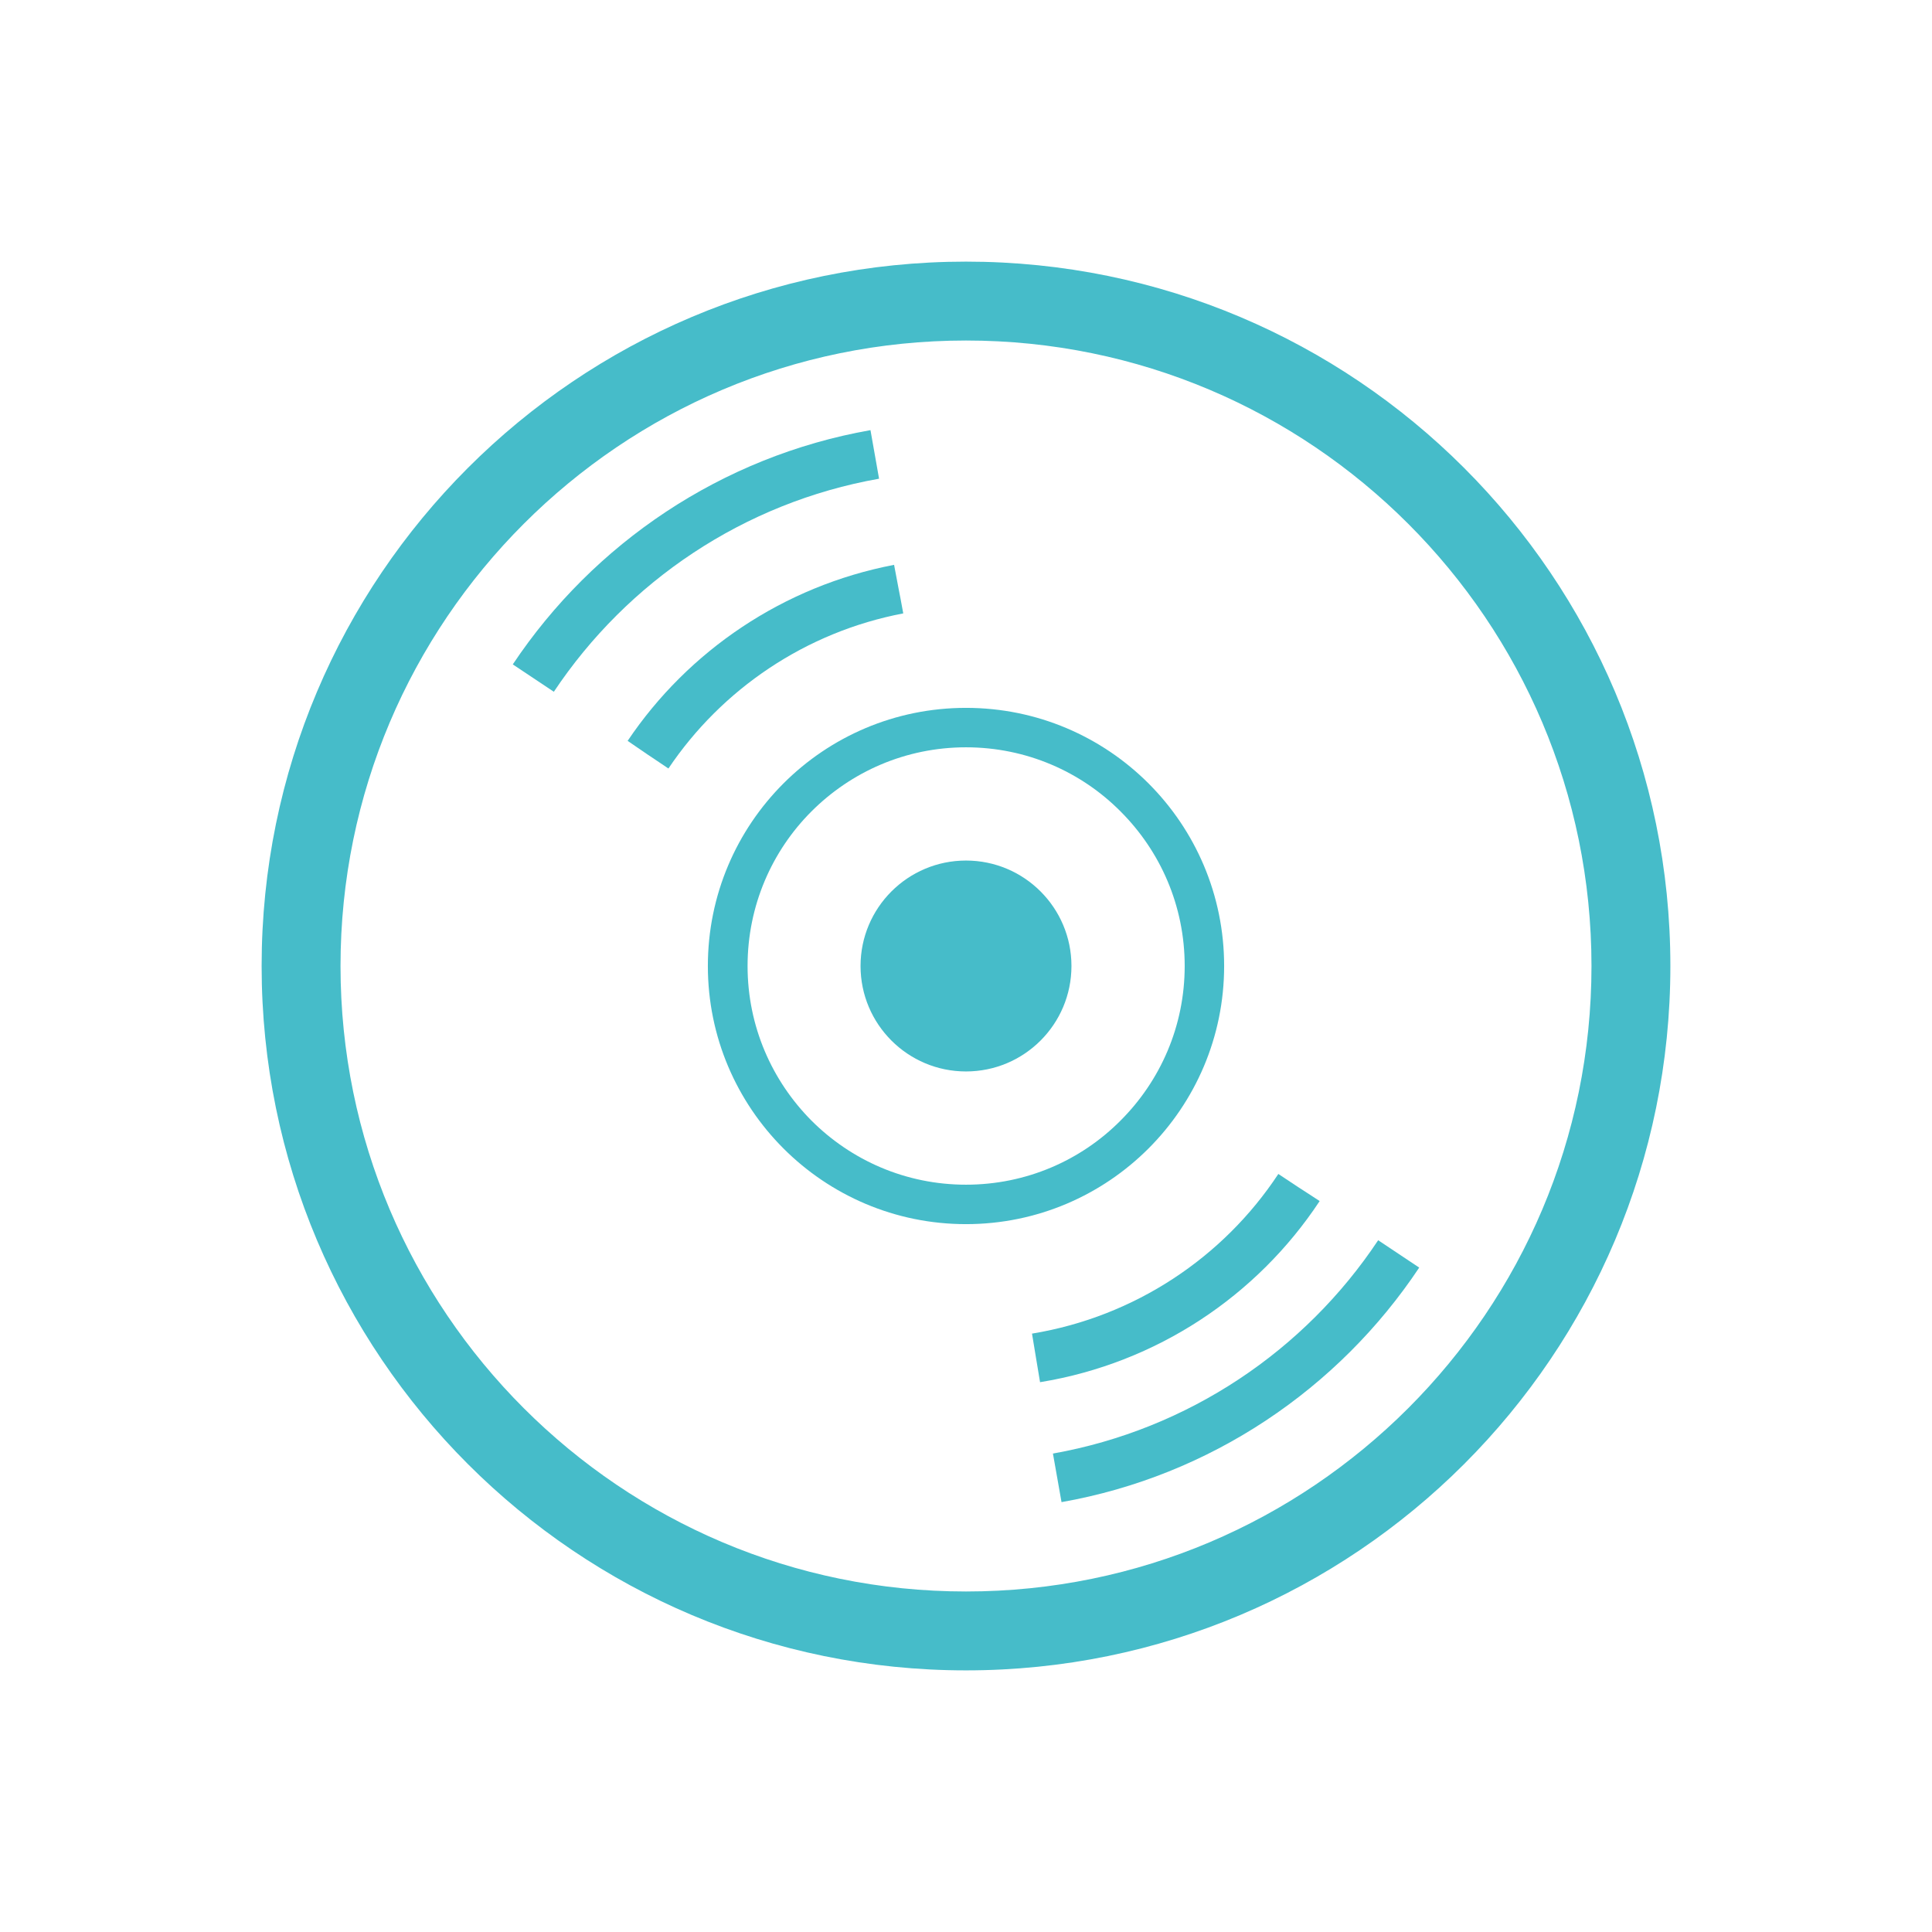 <?xml version="1.0" encoding="UTF-8"?><svg id="b" xmlns="http://www.w3.org/2000/svg" viewBox="0 0 72 72"><path d="M36,32.07c-2.17,0-3.93,1.76-3.93,3.93s1.76,3.93,3.93,3.93,3.93-1.76,3.93-3.93-1.76-3.93-3.93-3.93Z" style="fill:#46bcc9; stroke-width:0px;"/><path d="M36,9.75c-14.5,0-26.25,11.75-26.25,26.25,0,14.5,11.75,26.25,26.25,26.25s26.25-11.75,26.25-26.25-11.75-26.25-26.25-26.25ZM52.48,52.48c-4.22,4.22-10.04,6.83-16.48,6.83s-12.26-2.61-16.48-6.83c-4.22-4.22-6.83-10.04-6.83-16.48s2.61-12.26,6.83-16.48c4.22-4.22,10.04-6.83,16.48-6.83s12.26,2.61,16.48,6.83c4.22,4.22,6.83,10.04,6.83,16.48s-2.61,12.26-6.83,16.48Z" style="fill:#46bcc9; stroke-width:0px;"/><path d="M32.44,16.03c-5.55.98-10.32,4.22-13.33,8.73l1.53,1.02c2.74-4.11,7.08-7.05,12.12-7.94l-.32-1.81Z" style="fill:#46bcc9; stroke-width:0px;"/><path d="M33.66,22.85l-.1-.54h0l-.07-.36-.17-.9c-4.12.79-7.67,3.2-9.93,6.56l.76.52.3.2.46.31c1.99-2.96,5.12-5.09,8.75-5.78Z" style="fill:#46bcc9; stroke-width:0px;"/><path d="M49.18,44.76l-.46-.3-.31-.2-.77-.51c-2.05,3.11-5.35,5.32-9.18,5.95l.15.91.06.36.09.54c4.35-.71,8.09-3.22,10.42-6.75Z" style="fill:#46bcc9; stroke-width:0px;"/><path d="M51.36,46.22c-2.73,4.11-7.07,7.05-12.12,7.95l.32,1.81c5.55-.98,10.32-4.22,13.33-8.74l-1.53-1.02Z" style="fill:#46bcc9; stroke-width:0px;"/><path d="M45.62,36c0-5.31-4.3-9.62-9.62-9.62s-9.62,4.31-9.62,9.62c0,5.31,4.31,9.62,9.62,9.62s9.62-4.31,9.62-9.62ZM36,44.15c-2.25,0-4.28-.91-5.76-2.39-1.47-1.48-2.38-3.51-2.38-5.76s.91-4.29,2.38-5.76c1.48-1.48,3.51-2.39,5.76-2.39,2.25,0,4.29.91,5.76,2.39,1.48,1.48,2.39,3.51,2.39,5.76s-.91,4.28-2.39,5.76c-1.47,1.48-3.51,2.39-5.76,2.39Z" style="fill:#46bcc9; stroke-width:0px;"/></svg>